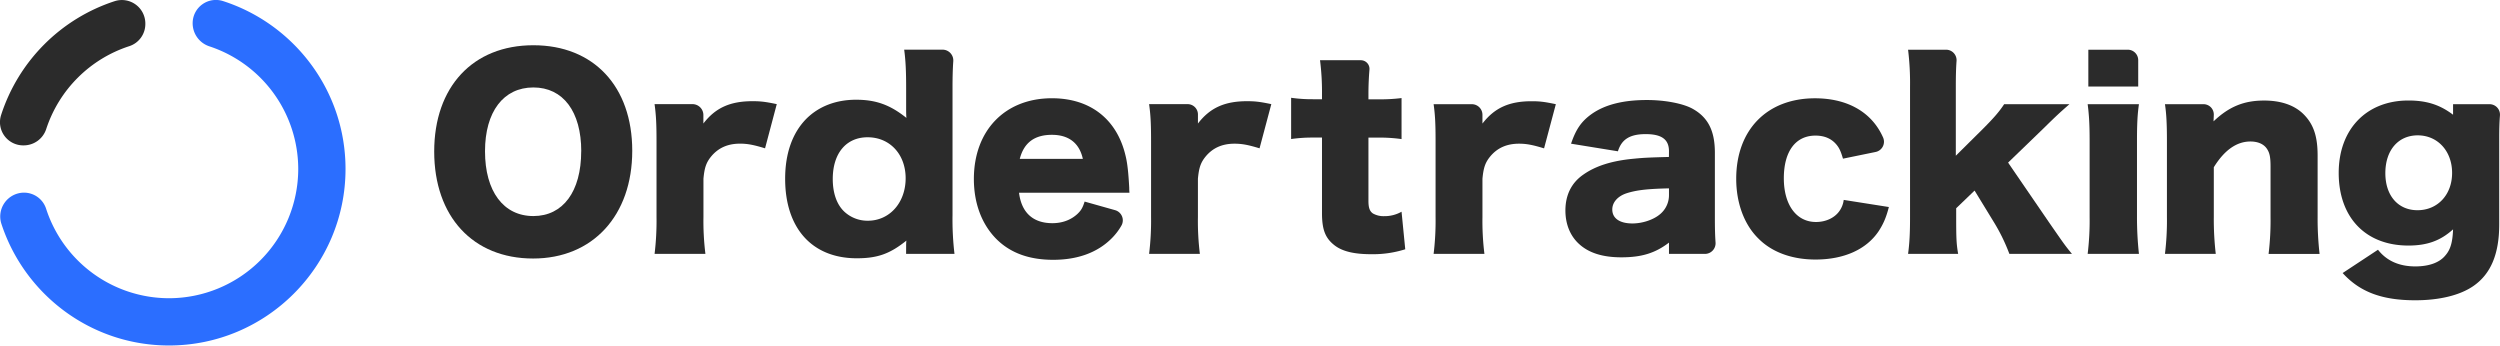 <svg id="图层_1" data-name="图层 1" xmlns="http://www.w3.org/2000/svg" viewBox="0 0 1911.9 264.24"><defs><style>.cls-1{fill:#2b2b2b;}.cls-2{fill:#2b6eff;}</style></defs><path class="cls-1" d="M27.44,483.42c0,49.55-30.21,82.39-75.82,82.39-46,0-75.64-32.09-75.64-81.83,0-49.55,29.65-81.27,75.82-81.27S27.44,434.24,27.44,483.42Zm-39,.37c0-30.4-13.89-48.8-36.6-48.8-22.89,0-37,18.58-37,48.8,0,30.6,14.08,49.55,37,49.55C-25.49,533.34-11.6,514.57-11.6,483.79Z" transform="translate(456.08 -368.11)"/><path class="cls-1" d="M129,481.54c-8.63-2.63-13.33-3.57-19.14-3.57-9.58,0-16.9,3.38-22.34,10.14-3.57,4.5-4.88,8.45-5.63,16.7v29.28a204.71,204.71,0,0,0,1.5,28.16H44.52A211.09,211.09,0,0,0,46,533.9V476.1c0-13.71-.38-20.27-1.5-28.35h29a8.35,8.35,0,0,1,8.34,8.34v6.49c9.19-12,20.46-17.08,37.54-17.08,6,0,9.76.38,18.58,2.25Z" transform="translate(456.08 -368.11)"/><path class="cls-1" d="M236.9,556.24a34.39,34.39,0,0,1,.19-4.13c-12.58,10.14-22.15,13.52-37.92,13.52-34.16,0-54.8-22.9-54.8-60.82,0-19.52,5.63-35.1,16.14-45.79,9.57-9.58,22.71-14.64,38.1-14.64,15.2,0,26.09,3.94,38.48,13.89-.19-2.82-.19-4.51-.19-7.14V435.56c0-13.14-.38-21.21-1.5-29.47h29.32a8.24,8.24,0,0,1,8.23,8.83c-.42,5.82-.58,12.48-.58,20.64v97.22a223.67,223.67,0,0,0,1.5,29.47h-37ZM180.78,505c0,10.7,3,19.33,8.63,24.78a26,26,0,0,0,18.21,7.13c16.7,0,28.9-13.89,28.9-32.47,0-18.21-12-31.35-29.09-31.35C191.1,473.09,180.78,485.29,180.78,505Z" transform="translate(456.08 -368.11)"/><path class="cls-1" d="M323.23,515.51c1.88,15.2,10.7,23.28,25.53,23.28,7.51,0,14.08-2.44,19-6.95,2.81-2.63,4.12-4.69,5.63-9.57l23.33,6.57a8.09,8.09,0,0,1,4.8,11.82,45.46,45.46,0,0,1-7.86,10.14c-10.7,10.51-25.72,16-44.3,16-18.39,0-32.84-5.25-43.54-16C294.7,539.54,288.7,523.58,288.7,505c0-37.16,23.84-61.75,59.68-61.75,29.28,0,49.74,15.95,56.31,43.92,1.5,6,2.25,13.89,2.82,24.59a35.4,35.4,0,0,0,.18,3.75Zm48.8-25.9c-2.62-12-10.7-18.39-23.65-18.39-13.32,0-21.39,6-24.58,18.39Z" transform="translate(456.08 -368.11)"/><path class="cls-1" d="M507.17,481.54C498.53,478.91,493.84,478,488,478c-9.57,0-16.89,3.38-22.33,10.14-3.57,4.5-4.88,8.45-5.63,16.7v29.28a204.71,204.71,0,0,0,1.5,28.16H422.7a209.29,209.29,0,0,0,1.51-28.35V476.1c0-13.71-.38-20.27-1.51-28.35h29.46a7.9,7.9,0,0,1,7.9,7.9v6.93c9.19-12,20.45-17.08,37.53-17.08,6,0,9.76.38,18.58,2.25Z" transform="translate(456.08 -368.11)"/><path class="cls-1" d="M724.76,481.57c-8.64-2.63-13.33-3.57-19.15-3.57-9.57,0-16.89,3.38-22.33,10.14-3.57,4.5-4.88,8.45-5.64,16.7v29.28a204.55,204.55,0,0,0,1.51,28.16H640.29a209.38,209.38,0,0,0,1.5-28.34V476.13c0-13.7-.37-20.27-1.5-28.34h29.22a8.13,8.13,0,0,1,8.13,8.13v6.69c9.2-12,20.46-17.08,37.54-17.08,6,0,9.76.38,18.58,2.26Z" transform="translate(456.08 -368.11)"/><path class="cls-1" d="M820.29,483.82c0-9-5.45-13.14-17.83-13.14-12,0-18.4,3.95-21.21,13.14L745.4,478c3.75-11.07,7.88-17.08,15.76-22.71,10.14-7.13,24-10.69,42.24-10.69,13.88,0,27.4,2.62,34.72,6.56,12,6.57,17.27,16.9,17.27,33.79v50.68c0,7.34.15,12.75.51,17.92a8.13,8.13,0,0,1-8.1,8.73H820.29v-8.64c-10.51,8.07-21,11.26-36.42,11.26-14.26,0-25-3.37-32.47-10.32-6.75-6.19-10.32-15.2-10.32-25.52,0-11.83,4.69-21.21,13.7-27.41,9.58-6.75,22.15-10.69,39-12.2,7.32-.75,12.95-.94,26.47-1.31Zm0,28.34c-16.71.38-24.78,1.32-32.47,3.76-6.76,2.25-10.89,6.94-10.89,12.39,0,6.75,5.63,10.69,15.39,10.69,7.7,0,16.14-2.81,21.21-7.13a18.9,18.9,0,0,0,6.76-14.45Z" transform="translate(456.08 -368.11)"/><path class="cls-1" d="M953.36,489.45c-1.69-5.63-2.82-8.26-5.26-11.07-3.75-4.32-9-6.57-15.77-6.57-15.2,0-24.21,12-24.21,32.66,0,20.27,9.57,33.41,24.59,33.41,7.32,0,14.08-3,17.83-8.26a18.45,18.45,0,0,0,3.38-8.63l34.53,5.44c-2.06,8.07-4.31,13.14-7.88,18.58-9.38,13.89-26.46,21.58-48.24,21.58-18,0-33.4-5.63-43.73-16.14-10.88-10.7-16.89-27.21-16.89-45.61,0-37.53,23.65-61.56,60.25-61.56,25,0,43.48,10.72,52,29.83a8,8,0,0,1-5.65,11.22Z" transform="translate(456.08 -368.11)"/><path class="cls-1" d="M1032.21,406.12a8.05,8.05,0,0,1,8,8.66c-.41,5.44-.56,11.64-.56,19.68V487.2l20.65-20.46c8.63-8.63,12.76-13.51,16.32-18.95h49.93c-7.32,6.38-9.57,8.44-19.71,18.39l-27.21,26.28L1111,538.25c11.45,16.52,12.2,17.65,17.46,24h-47.86a141.1,141.1,0,0,0-12.39-25.15L1054,513.85l-14.07,13.52v7.5c0,15.39.19,19.9,1.5,27.41h-38.29c1.13-8.45,1.5-16,1.5-28.34V434.46a210.66,210.66,0,0,0-1.5-28.34Z" transform="translate(456.08 -368.11)"/><path class="cls-1" d="M1179.7,447.79c-1.12,7.69-1.5,15.2-1.5,28.34v57.81a258.21,258.21,0,0,0,1.5,28.34h-39.22a211,211,0,0,0,1.5-28.34V476.13c0-12.2-.38-19.9-1.5-28.34Zm-.56-33.63v20.11H1141V406.12h30A8,8,0,0,1,1179.14,414.16Z" transform="translate(456.08 -368.11)"/><path class="cls-1" d="M1199.59,562.28a209.23,209.23,0,0,0,1.51-28.34V476.13c0-12.95-.38-20.84-1.51-28.34h29.47a7.88,7.88,0,0,1,7.89,7.88h0c0,1.12-.19,3.94-.19,5.25C1248.58,449.66,1260,445,1275.42,445c12.95,0,23.28,3.57,30.22,10.51,7.51,7.51,10.7,16.7,10.7,31.53v47.11a240.09,240.09,0,0,0,1.5,28.16h-39a212.91,212.91,0,0,0,1.5-28.34V495.46c0-7.51-.75-10.7-3-13.89-2.44-3.38-6.76-5.25-12.39-5.25-10.51,0-19.89,6.56-28,19.7v37.92a228,228,0,0,0,1.5,28.34Z" transform="translate(456.08 -368.11)"/><path class="cls-1" d="M1362.51,559.09c6.57,8.44,16.14,12.76,28.53,12.76,10.32,0,18.39-2.82,22.89-8.26,4-4.5,5.63-10.13,6-20.08-9.57,8.63-19.71,12.39-34.16,12.39-32.66,0-53.3-21.4-53.3-55.56,0-33.41,21.21-55.37,53.3-55.37,13.89,0,24,3.19,34.16,10.89v-8.07h27.91a8,8,0,0,1,7.94,8.66c-.41,5.08-.56,10.33-.56,17.42v65.88c0,22.53-6.39,37.73-19.52,46.93-10.14,7.13-25.91,11.07-44.67,11.07-25.53,0-42.42-6.38-55.56-20.83Zm30.22-30.22c15.39,0,26.46-11.83,26.46-28.53s-11.07-28.72-26.28-28.72c-15,0-24.77,11.45-24.77,28.91C1368.14,517.79,1377.9,528.87,1392.73,528.87Z" transform="translate(456.08 -368.11)"/><path class="cls-1" d="M554.93,440.05a191.54,191.54,0,0,0-1.51-25.88h31.2a6.63,6.63,0,0,1,6.61,7.18c-.5,5.93-.78,12.32-.78,18.7v4h6.8a130.1,130.1,0,0,0,18.52-.94v31.36a121.47,121.47,0,0,0-17.38-1.13h-7.94v48.36c0,5.29.95,7.94,3.4,9.64a16.43,16.43,0,0,0,8.69,2.08,26.11,26.11,0,0,0,13.23-3.4l2.83,28.72a81.4,81.4,0,0,1-26.07,3.77c-12.85,0-21.73-2.07-27.77-6.61-7.18-5.48-9.83-11.9-9.83-24.75V473.31h-7.18a113.58,113.58,0,0,0-16.43,1.13V442.89A114.7,114.7,0,0,0,548.13,444h6.8Z" transform="translate(456.08 -368.11)"/><path class="cls-2" d="M-452.44,523A18.21,18.21,0,0,0-455,539.32c17.67,53.94,68.38,93,128.16,93,74.44,0,135-60.56,135-135,0-60-39.4-110.9-93.69-128.39a17.76,17.76,0,0,0-15.91,2.56,17.76,17.76,0,0,0-7.31,14.36A18.58,18.58,0,0,0-296,403.53a98.91,98.91,0,0,1,68,93.82,98.94,98.94,0,0,1-98.82,98.83,98.9,98.9,0,0,1-94-68.45,17.76,17.76,0,0,0-16.89-12.29A18.19,18.19,0,0,0-452.44,523Z" transform="translate(456.08 -368.11)"/><path class="cls-1" d="M-344.93,386.48v-.39a17.93,17.93,0,0,0-7.38-14.5A17.91,17.91,0,0,0-368.37,369a135.34,135.34,0,0,0-86.86,87.06A17.73,17.73,0,0,0-452.69,472a17.75,17.75,0,0,0,14.34,7.29h.37a18.12,18.12,0,0,0,17.24-12.5,99.14,99.14,0,0,1,63.54-63.38A17.78,17.78,0,0,0-344.93,386.48Z" transform="translate(456.08 -368.11)"/></svg>